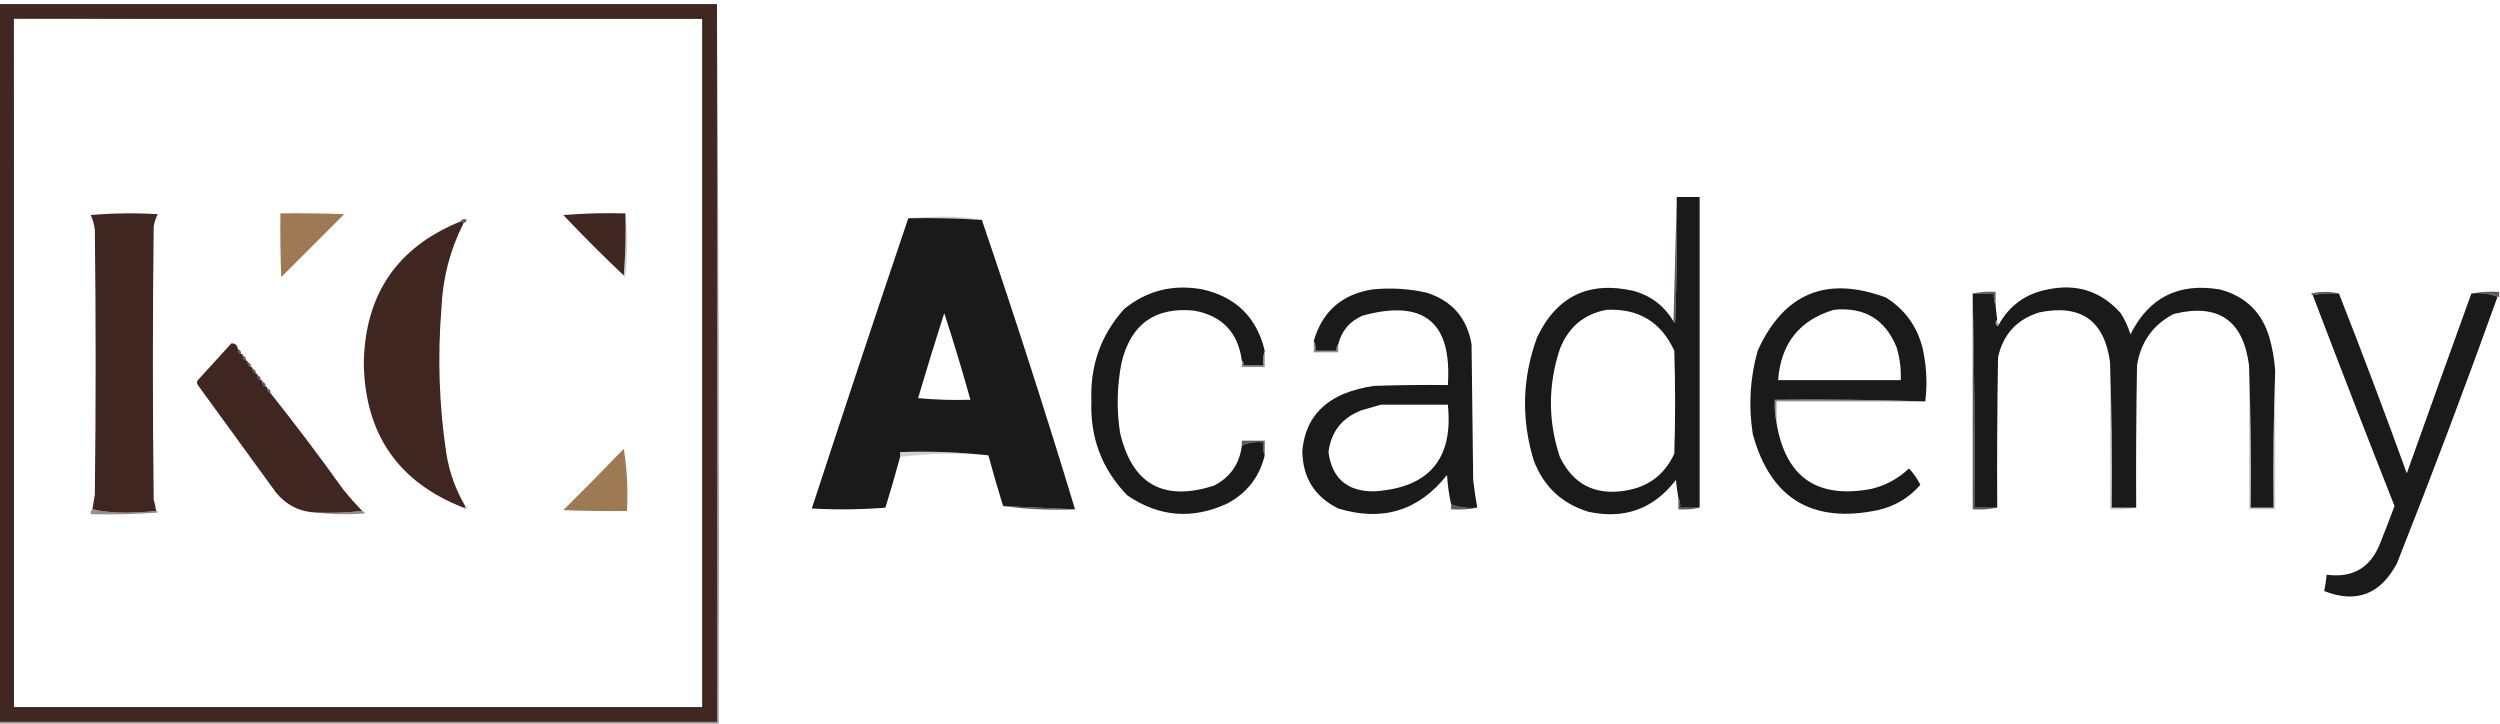 <?xml version="1.0" encoding="UTF-8"?>
<!DOCTYPE svg PUBLIC "-//W3C//DTD SVG 1.1//EN" "http://www.w3.org/Graphics/SVG/1.1/DTD/svg11.dtd">
<svg xmlns="http://www.w3.org/2000/svg" version="1.1" width="1529px" height="443px" style="shape-rendering:geometricPrecision; text-rendering:geometricPrecision; image-rendering:optimizeQuality; fill-rule:evenodd; clip-rule:evenodd" xmlns:xlink="http://www.w3.org/1999/xlink">
<g><path style="opacity:1" fill="#402720" d="M -0.5,2.5 C 145.833,2.5 292.167,2.5 438.5,2.5C 438.5,148.833 438.5,295.167 438.5,441.5C 292.167,441.5 145.833,441.5 -0.5,441.5C -0.5,295.167 -0.5,148.833 -0.5,2.5 Z M 8.5,11.5 C 148.833,11.5 289.167,11.5 429.5,11.5C 429.5,151.833 429.5,292.167 429.5,432.5C 289.167,432.5 148.833,432.5 8.5,432.5C 8.5,292.167 8.5,151.833 8.5,11.5 Z"/></g>
<g><path style="opacity:0.737" fill="#2d201d" d="M 1025.5,120.5 C 1025.83,146.175 1025.5,171.842 1024.5,197.5C 1023.89,197.376 1023.56,197.043 1023.5,196.5C 1024.17,171.167 1024.83,145.833 1025.5,120.5 Z"/></g>
<g><path style="opacity:0.998" fill="#1b1a1a" d="M 1025.5,120.5 C 1030.17,120.5 1034.83,120.5 1039.5,120.5C 1039.5,183.833 1039.5,247.167 1039.5,310.5C 1035.5,310.5 1031.5,310.5 1027.5,310.5C 1027.79,308.265 1027.46,306.265 1026.5,304.5C 1025.82,300.881 1025.32,297.214 1025,293.5C 1011.4,311.259 993.567,317.759 971.5,313C 955.22,308.056 944.053,297.556 938,281.5C 930.327,256.263 930.993,231.263 940,206.5C 952.016,181.077 971.85,171.577 999.5,178C 1009.99,181.063 1017.99,187.229 1023.5,196.5C 1023.56,197.043 1023.89,197.376 1024.5,197.5C 1025.5,171.842 1025.83,146.175 1025.5,120.5 Z M 982.5,189.5 C 1002.06,188.522 1015.89,196.855 1024,214.5C 1024.67,235.5 1024.67,256.5 1024,277.5C 1018.14,290.183 1008.31,297.683 994.5,300C 975.734,303.209 962.234,296.376 954,279.5C 946.726,257.517 946.726,235.517 954,213.5C 959.194,200.121 968.694,192.121 982.5,189.5 Z"/></g>
<g><path style="opacity:0.212" fill="#261d1c" d="M 555.5,133.5 C 562.826,132.834 570.326,132.5 578,132.5C 585.864,132.503 593.364,133.169 600.5,134.5C 585.578,133.517 570.578,133.184 555.5,133.5 Z"/></g>
<g><path style="opacity:0.999" fill="#1a1a1a" d="M 555.5,133.5 C 570.578,133.184 585.578,133.517 600.5,134.5C 620.6,193.458 639.6,252.458 657.5,311.5C 642.931,310.818 628.265,310.151 613.5,309.5C 610.303,299.24 607.303,288.907 604.5,278.5C 586.864,276.513 568.864,275.847 550.5,276.5C 550.5,277.5 550.5,278.5 550.5,279.5C 547.707,289.879 544.707,300.213 541.5,310.5C 526.511,311.666 511.511,311.833 496.5,311C 515.897,251.642 535.564,192.475 555.5,133.5 Z M 577.5,191.5 C 583.203,208.952 588.537,226.619 593.5,244.5C 582.813,244.832 572.146,244.499 561.5,243.5C 566.641,226.078 571.975,208.745 577.5,191.5 Z"/></g>
<g><path style="opacity:0.998" fill="#1b1a1a" d="M 773.5,214.5 C 772.523,217.287 772.19,220.287 772.5,223.5C 768.5,223.5 764.5,223.5 760.5,223.5C 760.737,222.209 760.404,221.209 759.5,220.5C 757.185,203.352 747.518,193.185 730.5,190C 706.585,187.572 691.751,198.072 686,221.5C 683.141,235.772 682.808,250.106 685,264.5C 692.324,296.141 711.491,306.974 742.5,297C 752.505,291.816 758.172,283.65 759.5,272.5C 763.514,270.666 767.847,269.999 772.5,270.5C 772.194,273.385 772.527,276.052 773.5,278.5C 770.278,291.768 762.611,301.601 750.5,308C 729.167,317.846 708.834,316.18 689.5,303C 673.922,286.95 666.589,267.617 667.5,245C 666.663,223.503 673.329,204.837 687.5,189C 701.526,177.656 717.526,173.656 735.5,177C 755.998,181.665 768.665,194.165 773.5,214.5 Z"/></g>
<g><path style="opacity:0.998" fill="#1b1a1a" d="M 903.5,310.5 C 897.865,311.037 892.532,310.37 887.5,308.5C 886.209,302.611 885.376,296.611 885,290.5C 867.696,312.375 845.529,319.208 818.5,311C 804.104,303.894 796.771,292.227 796.5,276C 797.835,259.332 806.169,247.665 821.5,241C 827.618,238.554 833.952,236.887 840.5,236C 855.496,235.5 870.496,235.333 885.5,235.5C 888.168,197.008 870.835,182.841 833.5,193C 825.57,196.382 820.57,202.216 818.5,210.5C 817.566,211.568 817.232,212.901 817.5,214.5C 813.167,214.5 808.833,214.5 804.5,214.5C 804.795,212.265 804.461,210.265 803.5,208.5C 808.74,190.435 820.74,179.935 839.5,177C 850.634,175.885 861.634,176.551 872.5,179C 888.047,183.925 897.213,194.425 900,210.5C 900.333,238.167 900.667,265.833 901,293.5C 901.642,299.207 902.475,304.873 903.5,310.5 Z M 844.5,247.5 C 858.167,247.5 871.833,247.5 885.5,247.5C 888.99,280.687 873.99,298.354 840.5,300.5C 823.996,300.652 814.663,292.652 812.5,276.5C 814.026,264.123 820.693,255.623 832.5,251C 836.623,249.808 840.623,248.641 844.5,247.5 Z"/></g>
<g><path style="opacity:0.998" fill="#1b1a1a" d="M 1177.5,245.5 C 1147,244.502 1116.34,244.169 1085.5,244.5C 1085.18,249.363 1085.51,254.03 1086.5,258.5C 1091.97,291.8 1111.3,305.3 1144.5,299C 1153.35,296.91 1161.02,292.743 1167.5,286.5C 1170.31,289.446 1172.65,292.779 1174.5,296.5C 1167.59,304.46 1158.93,309.627 1148.5,312C 1108.26,320.377 1082.76,304.877 1072,265.5C 1069.29,248.257 1070.29,231.257 1075,214.5C 1090.96,179.285 1117.13,168.452 1153.5,182C 1165.23,189.406 1172.73,199.906 1176,213.5C 1178.32,224.248 1178.82,234.914 1177.5,245.5 Z M 1121.5,189.5 C 1140.17,187.578 1153,195.245 1160,212.5C 1161.94,219.028 1162.78,225.695 1162.5,232.5C 1137.5,232.5 1112.5,232.5 1087.5,232.5C 1089.12,210.17 1100.45,195.836 1121.5,189.5 Z"/></g>
<g><path style="opacity:0.999" fill="#1a1a1a" d="M 1391.5,226.5 C 1390.5,254.328 1390.17,282.328 1390.5,310.5C 1385.83,310.5 1381.17,310.5 1376.5,310.5C 1376.83,281.329 1376.5,252.329 1375.5,223.5C 1372,195.85 1356.67,185.35 1329.5,192C 1316.77,198.589 1309.27,209.089 1307,223.5C 1306.5,252.498 1306.33,281.498 1306.5,310.5C 1301.5,310.5 1296.5,310.5 1291.5,310.5C 1291.83,280.662 1291.5,250.995 1290.5,221.5C 1287.05,196.103 1272.72,185.936 1247.5,191C 1233.66,195.164 1225.16,204.331 1222,218.5C 1221.5,249.165 1221.33,279.832 1221.5,310.5C 1216.83,310.5 1212.17,310.5 1207.5,310.5C 1207.83,266.997 1207.5,223.663 1206.5,180.5C 1206.5,180.167 1206.5,179.833 1206.5,179.5C 1210.83,179.5 1215.17,179.5 1219.5,179.5C 1219.2,182.059 1219.53,184.393 1220.5,186.5C 1220.7,189.518 1221.04,192.518 1221.5,195.5C 1220.22,196.708 1220.22,198.042 1221.5,199.5C 1222.11,199.376 1222.44,199.043 1222.5,198.5C 1229.06,186.704 1239.06,179.538 1252.5,177C 1270.24,173.303 1285.07,178.136 1297,191.5C 1299.57,195.545 1301.57,199.878 1303,204.5C 1314.21,181.976 1332.38,172.81 1357.5,177C 1373.23,181.059 1383.39,190.892 1388,206.5C 1389.82,213.059 1390.99,219.726 1391.5,226.5 Z"/></g>
<g><path style="opacity:0.737" fill="#2d201d" d="M 1206.5,179.5 C 1210.97,178.514 1215.64,178.181 1220.5,178.5C 1220.5,181.167 1220.5,183.833 1220.5,186.5C 1219.53,184.393 1219.2,182.059 1219.5,179.5C 1215.17,179.5 1210.83,179.5 1206.5,179.5 Z"/></g>
<g><path style="opacity:0.737" fill="#2c1f1c" d="M 1430.5,179.5 C 1424.97,179.179 1419.64,179.512 1414.5,180.5C 1413.96,180.44 1413.62,180.107 1413.5,179.5C 1419.32,178.184 1424.99,178.184 1430.5,179.5 Z"/></g>
<g><path style="opacity:0.737" fill="#2d1f1d" d="M 1511.5,179.5 C 1516.98,178.511 1522.64,178.178 1528.5,178.5C 1528.5,179.5 1528.5,180.5 1528.5,181.5C 1528.17,181.5 1527.83,181.5 1527.5,181.5C 1522.6,179.554 1517.27,178.887 1511.5,179.5 Z"/></g>
<g><path style="opacity:0.997" fill="#1b1a1a" d="M 1430.5,179.5 C 1444.81,215.929 1458.65,252.596 1472,289.5C 1485.1,252.697 1498.27,216.03 1511.5,179.5C 1517.27,178.887 1522.6,179.554 1527.5,181.5C 1507.89,236.148 1487.39,290.481 1466,344.5C 1455.87,363.542 1441.04,369.208 1421.5,361.5C 1422.16,358.194 1422.66,354.861 1423,351.5C 1439.21,353.65 1450.21,346.984 1456,331.5C 1458.93,324.206 1461.76,316.873 1464.5,309.5C 1447.54,266.59 1430.88,223.59 1414.5,180.5C 1419.64,179.512 1424.97,179.179 1430.5,179.5 Z"/></g>
<g><path style="opacity:0.737" fill="#2d201d" d="M 1206.5,180.5 C 1207.5,223.663 1207.83,266.997 1207.5,310.5C 1212.17,310.5 1216.83,310.5 1221.5,310.5C 1216.69,311.487 1211.69,311.821 1206.5,311.5C 1206.5,267.833 1206.5,224.167 1206.5,180.5 Z"/></g>
<g><path style="opacity:0.506" fill="#33221d" d="M 1221.5,195.5 C 1221.26,196.791 1221.6,197.791 1222.5,198.5C 1222.44,199.043 1222.11,199.376 1221.5,199.5C 1220.22,198.042 1220.22,196.708 1221.5,195.5 Z"/></g>
<g><path style="opacity:0.506" fill="#32221d" d="M 803.5,208.5 C 804.461,210.265 804.795,212.265 804.5,214.5C 808.833,214.5 813.167,214.5 817.5,214.5C 817.232,212.901 817.566,211.568 818.5,210.5C 818.5,212.167 818.5,213.833 818.5,215.5C 813.5,215.5 808.5,215.5 803.5,215.5C 803.5,213.167 803.5,210.833 803.5,208.5 Z"/></g>
<g><path style="opacity:0.506" fill="#31211d" d="M 773.5,214.5 C 773.5,217.833 773.5,221.167 773.5,224.5C 768.833,224.5 764.167,224.5 759.5,224.5C 759.5,223.167 759.5,221.833 759.5,220.5C 760.404,221.209 760.737,222.209 760.5,223.5C 764.5,223.5 768.5,223.5 772.5,223.5C 772.19,220.287 772.523,217.287 773.5,214.5 Z"/></g>
<g><path style="opacity:0.212" fill="#271d1c" d="M 1290.5,221.5 C 1291.5,250.995 1291.83,280.662 1291.5,310.5C 1296.5,310.5 1301.5,310.5 1306.5,310.5C 1301.36,311.488 1296.03,311.821 1290.5,311.5C 1290.5,281.5 1290.5,251.5 1290.5,221.5 Z"/></g>
<g><path style="opacity:0.212" fill="#2b1f1c" d="M 1375.5,223.5 C 1376.5,252.329 1376.83,281.329 1376.5,310.5C 1381.17,310.5 1385.83,310.5 1390.5,310.5C 1390.17,282.328 1390.5,254.328 1391.5,226.5C 1391.5,254.833 1391.5,283.167 1391.5,311.5C 1386.17,311.5 1380.83,311.5 1375.5,311.5C 1375.5,282.167 1375.5,252.833 1375.5,223.5 Z"/></g>
<g><path style="opacity:0.506" fill="#33221d" d="M 1177.5,245.5 C 1147.17,245.5 1116.83,245.5 1086.5,245.5C 1086.5,249.833 1086.5,254.167 1086.5,258.5C 1085.51,254.03 1085.18,249.363 1085.5,244.5C 1116.34,244.169 1147,244.502 1177.5,245.5 Z"/></g>
<g><path style="opacity:0.737" fill="#2f201d" d="M 773.5,278.5 C 772.527,276.052 772.194,273.385 772.5,270.5C 767.847,269.999 763.514,270.666 759.5,272.5C 759.5,271.5 759.5,270.5 759.5,269.5C 764.167,269.5 768.833,269.5 773.5,269.5C 773.5,272.5 773.5,275.5 773.5,278.5 Z"/></g>
<g><path style="opacity:0.212" fill="#261d1c" d="M 604.5,278.5 C 586.339,276.842 568.339,277.175 550.5,279.5C 550.5,278.5 550.5,277.5 550.5,276.5C 568.864,275.847 586.864,276.513 604.5,278.5 Z"/></g>
<g><path style="opacity:0.737" fill="#2c1f1c" d="M 613.5,309.5 C 628.265,310.151 642.931,310.818 657.5,311.5C 642.462,312.15 627.795,311.483 613.5,309.5 Z"/></g>
<g><path style="opacity:0.737" fill="#2c1f1c" d="M 887.5,308.5 C 892.532,310.37 897.865,311.037 903.5,310.5C 898.932,311.5 893.599,311.833 887.5,311.5C 887.5,310.5 887.5,309.5 887.5,308.5 Z"/></g>
<g><path style="opacity:0.737" fill="#2c1f1c" d="M 1026.5,304.5 C 1027.46,306.265 1027.79,308.265 1027.5,310.5C 1031.5,310.5 1035.5,310.5 1039.5,310.5C 1035.37,311.485 1031.03,311.818 1026.5,311.5C 1026.5,309.167 1026.5,306.833 1026.5,304.5 Z"/></g>
<g><path style="opacity:0.506" fill="#31211d" d="M 8.5,11.5 C 148.999,10.5 289.666,10.167 430.5,10.5C 430.5,151.5 430.5,292.5 430.5,433.5C 289.5,433.5 148.5,433.5 7.5,433.5C 7.167,292.666 7.5,151.999 8.5,11.5 Z M 8.5,11.5 C 8.5,151.833 8.5,292.167 8.5,432.5C 148.833,432.5 289.167,432.5 429.5,432.5C 429.5,292.167 429.5,151.833 429.5,11.5C 289.167,11.5 148.833,11.5 8.5,11.5 Z"/></g>
<g><path style="opacity:0.506" fill="#32211d" d="M 221.5,312.5 C 222.289,312.783 222.956,313.283 223.5,314C 213.325,314.825 203.325,314.658 193.5,313.5C 203.015,313.827 212.348,313.494 221.5,312.5 Z"/></g>
<g><path style="opacity:0.506" fill="#33221d" d="M 56.5,311.5 C 62.631,312.83 69.131,313.497 76,313.5C 82.675,313.5 89.175,313.166 95.5,312.5C 96.043,312.56 96.376,312.893 96.5,313.5C 82.85,314.499 69.183,314.833 55.5,314.5C 55.263,313.209 55.596,312.209 56.5,311.5 Z"/></g>
<g><path style="opacity:0.353" fill="#231c1b" d="M 284.5,309.5 C 285.043,309.56 285.376,309.893 285.5,310.5C 284.743,311.773 284.077,311.773 283.5,310.5C 284.167,310.5 284.5,310.167 284.5,309.5 Z"/></g>
<g><path style="opacity:0.963" fill="#9b754d" d="M 381.5,274.5 C 383.48,286.789 384.147,299.456 383.5,312.5C 370.496,312.667 357.496,312.5 344.5,312C 357.035,299.632 369.369,287.132 381.5,274.5 Z"/></g>
<g><path style="opacity:0.737" fill="#261d1b" d="M 163.5,237.5 C 164.906,237.973 165.573,238.973 165.5,240.5C 164.094,240.027 163.427,239.027 163.5,237.5 Z"/></g>
<g><path style="opacity:0.737" fill="#261d1b" d="M 160.5,233.5 C 161.906,233.973 162.573,234.973 162.5,236.5C 161.094,236.027 160.427,235.027 160.5,233.5 Z"/></g>
<g><path style="opacity:0.737" fill="#261d1b" d="M 157.5,229.5 C 158.906,229.973 159.573,230.973 159.5,232.5C 158.094,232.027 157.427,231.027 157.5,229.5 Z"/></g>
<g><path style="opacity:0.737" fill="#261d1b" d="M 154.5,225.5 C 155.906,225.973 156.573,226.973 156.5,228.5C 155.094,228.027 154.427,227.027 154.5,225.5 Z"/></g>
<g><path style="opacity:0.737" fill="#261d1b" d="M 151.5,221.5 C 152.906,221.973 153.573,222.973 153.5,224.5C 152.094,224.027 151.427,223.027 151.5,221.5 Z"/></g>
<g><path style="opacity:0.737" fill="#261d1b" d="M 148.5,217.5 C 149.906,217.973 150.573,218.973 150.5,220.5C 149.094,220.027 148.427,219.027 148.5,217.5 Z"/></g>
<g><path style="opacity:0.737" fill="#261d1b" d="M 145.5,213.5 C 146.906,213.973 147.573,214.973 147.5,216.5C 146.094,216.027 145.427,215.027 145.5,213.5 Z"/></g>
<g><path style="opacity:1" fill="#402620" d="M 145.5,213.5 C 145.427,215.027 146.094,216.027 147.5,216.5C 148.167,216.5 148.5,216.833 148.5,217.5C 148.427,219.027 149.094,220.027 150.5,220.5C 151.167,220.5 151.5,220.833 151.5,221.5C 151.427,223.027 152.094,224.027 153.5,224.5C 154.167,224.5 154.5,224.833 154.5,225.5C 154.427,227.027 155.094,228.027 156.5,228.5C 157.167,228.5 157.5,228.833 157.5,229.5C 157.427,231.027 158.094,232.027 159.5,232.5C 160.167,232.5 160.5,232.833 160.5,233.5C 160.427,235.027 161.094,236.027 162.5,236.5C 163.167,236.5 163.5,236.833 163.5,237.5C 163.427,239.027 164.094,240.027 165.5,240.5C 180.799,259.74 195.632,279.407 210,299.5C 213.67,304.002 217.503,308.335 221.5,312.5C 212.348,313.494 203.015,313.827 193.5,313.5C 183.582,313.124 175.415,309.124 169,301.5C 153,279.5 137,257.5 121,235.5C 120.333,234.5 120.333,233.5 121,232.5C 127.833,225 134.667,217.5 141.5,210C 143.741,209.876 145.074,211.042 145.5,213.5 Z"/></g>
<g><path style="opacity:1" fill="#3f2620" d="M 281.5,135.5 C 282.492,135.328 283.158,135.662 283.5,136.5C 275.258,152.797 270.758,170.131 270,188.5C 267.548,218.288 268.548,247.955 273,277.5C 274.872,288.902 278.705,299.569 284.5,309.5C 284.5,310.167 284.167,310.5 283.5,310.5C 243.63,294.927 223.297,265.593 222.5,222.5C 223.083,180.277 242.75,151.277 281.5,135.5 Z"/></g>
<g><path style="opacity:0.737" fill="#2d1f1d" d="M 283.5,136.5 C 283.158,135.662 282.492,135.328 281.5,135.5C 282.635,133.912 283.969,133.579 285.5,134.5C 285.145,135.522 284.478,136.189 283.5,136.5 Z"/></g>
<g><path style="opacity:0.212" fill="#251d1b" d="M 382.5,130.5 C 383.825,143.339 383.825,156.339 382.5,169.5C 381.893,169.376 381.56,169.043 381.5,168.5C 382.495,156.011 382.829,143.344 382.5,130.5 Z"/></g>
<g><path style="opacity:1" fill="#3f2620" d="M 382.5,130.5 C 382.829,143.344 382.495,156.011 381.5,168.5C 368.854,156.521 356.521,144.188 344.5,131.5C 357.149,130.501 369.816,130.168 382.5,130.5 Z"/></g>
<g><path style="opacity:0.962" fill="#9b754d" d="M 171.5,130.5 C 184.504,130.333 197.504,130.5 210.5,131C 197.667,143.833 184.833,156.667 172,169.5C 171.5,156.504 171.333,143.504 171.5,130.5 Z"/></g>
<g><path style="opacity:1" fill="#3f2620" d="M 95.5,312.5 C 89.175,313.166 82.675,313.5 76,313.5C 69.131,313.497 62.631,312.83 56.5,311.5C 56.998,308.513 57.498,305.513 58,302.5C 58.667,248.5 58.667,194.5 58,140.5C 57.608,137.373 56.775,134.373 55.5,131.5C 69.154,130.334 82.821,130.167 96.5,131C 95.286,133.351 94.452,135.851 94,138.5C 93.333,194.167 93.333,249.833 94,305.5C 94.662,307.813 95.162,310.146 95.5,312.5 Z"/></g>
<g><path style="opacity:0.506" fill="#34221d" d="M 438.5,2.5 C 439.5,148.999 439.833,295.666 439.5,442.5C 292.833,442.5 146.167,442.5 -0.5,442.5C -0.5,442.167 -0.5,441.833 -0.5,441.5C 145.833,441.5 292.167,441.5 438.5,441.5C 438.5,295.167 438.5,148.833 438.5,2.5 Z"/></g>
</svg>
